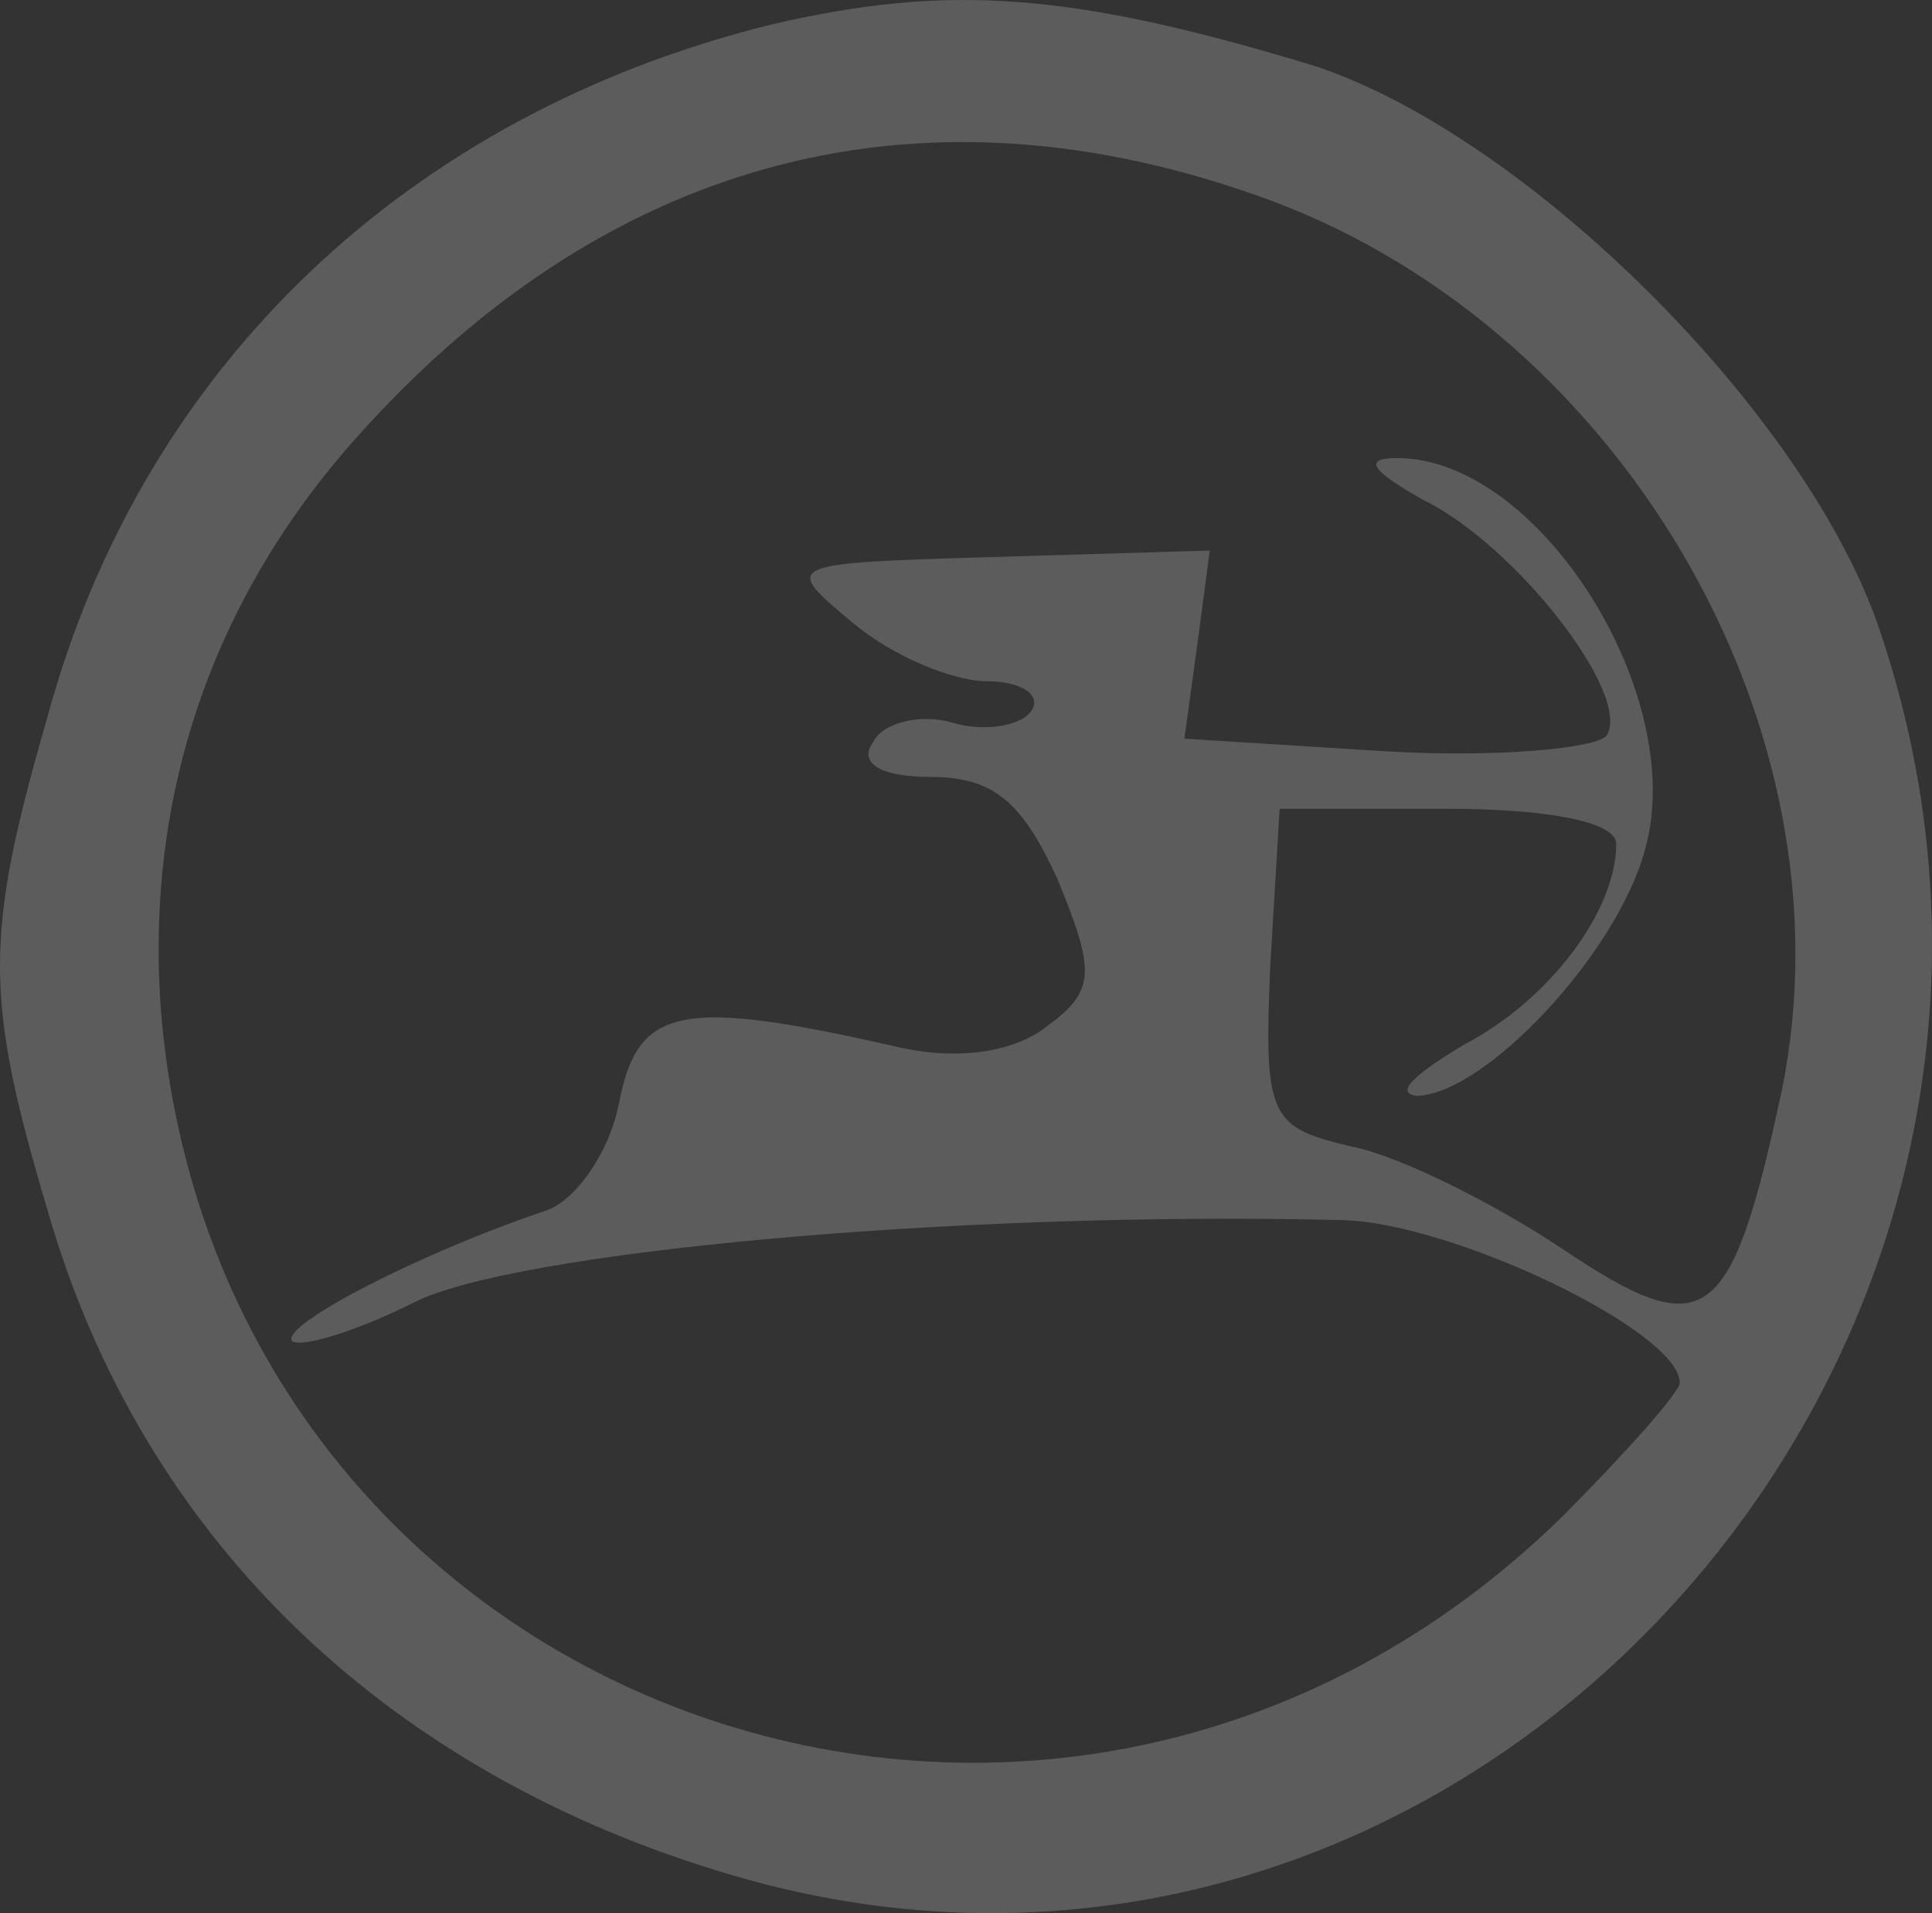 <svg width="210" height="208" viewBox="0 0 210 208" fill="none" xmlns="http://www.w3.org/2000/svg">
<rect x="0" y="0" width="210" height="208" fill="#333333" stroke="none"/>
<path opacity="0.2" d="M83.87 2.66C44.523 12.366 15.531 39.751 5.177 77.882C-1.726 101.8 -1.726 108.386 5.177 131.612C15.531 167.663 42.798 193.661 81.454 204.407C159.801 225.899 230.9 147.211 204.324 68.522C196.386 44.95 166.014 14.792 142.889 7.166C116.658 -0.807 103.198 -1.847 83.87 2.66ZM135.986 21.032C175.678 34.551 201.908 78.921 193.625 118.786C188.103 144.437 185.342 146.171 169.81 135.771C162.562 130.918 152.208 125.719 147.031 124.679C138.057 122.599 137.367 121.559 138.057 105.267L139.092 87.934H157.385C168.084 87.934 175.678 89.321 175.678 91.747C175.678 99.027 168.43 108.733 159.111 113.586C153.934 116.706 151.518 118.786 153.934 119.132C161.182 119.132 175.678 103.88 178.784 92.441C183.616 75.802 167.394 49.803 151.863 49.803C148.066 49.803 149.102 51.19 154.624 54.31C164.633 59.163 177.403 75.455 174.642 79.962C173.607 81.348 162.907 82.388 150.827 81.695L128.738 80.308L130.119 70.255L131.499 59.856L108.375 60.549C84.905 61.243 84.905 61.243 92.843 67.829C96.985 71.295 103.543 74.069 107.339 74.069C110.791 74.069 113.207 75.455 112.171 77.188C111.136 78.921 106.994 79.615 103.543 78.575C100.091 77.535 95.95 78.575 94.914 80.655C93.189 83.081 95.95 84.468 101.127 84.468C108.03 84.468 111.136 87.241 114.932 95.561C119.074 105.613 119.074 107.693 113.897 111.506C110.446 114.279 104.578 115.319 98.02 113.933C73.861 108.386 69.374 109.426 67.303 119.826C66.267 125.372 62.471 130.572 59.364 131.612C45.904 136.118 30.373 144.091 31.753 145.824C32.789 146.517 38.656 144.784 44.868 141.664C55.568 136.118 103.888 131.612 145.995 132.652C158.075 132.998 182.58 144.784 182.58 150.33C182.58 151.37 176.713 157.957 169.81 164.89C114.932 218.62 24.85 186.728 17.602 111.16C15.531 87.934 22.434 66.096 38.311 48.07C65.232 17.565 99.056 8.206 135.986 21.032Z" fill="white"/>
</svg>
